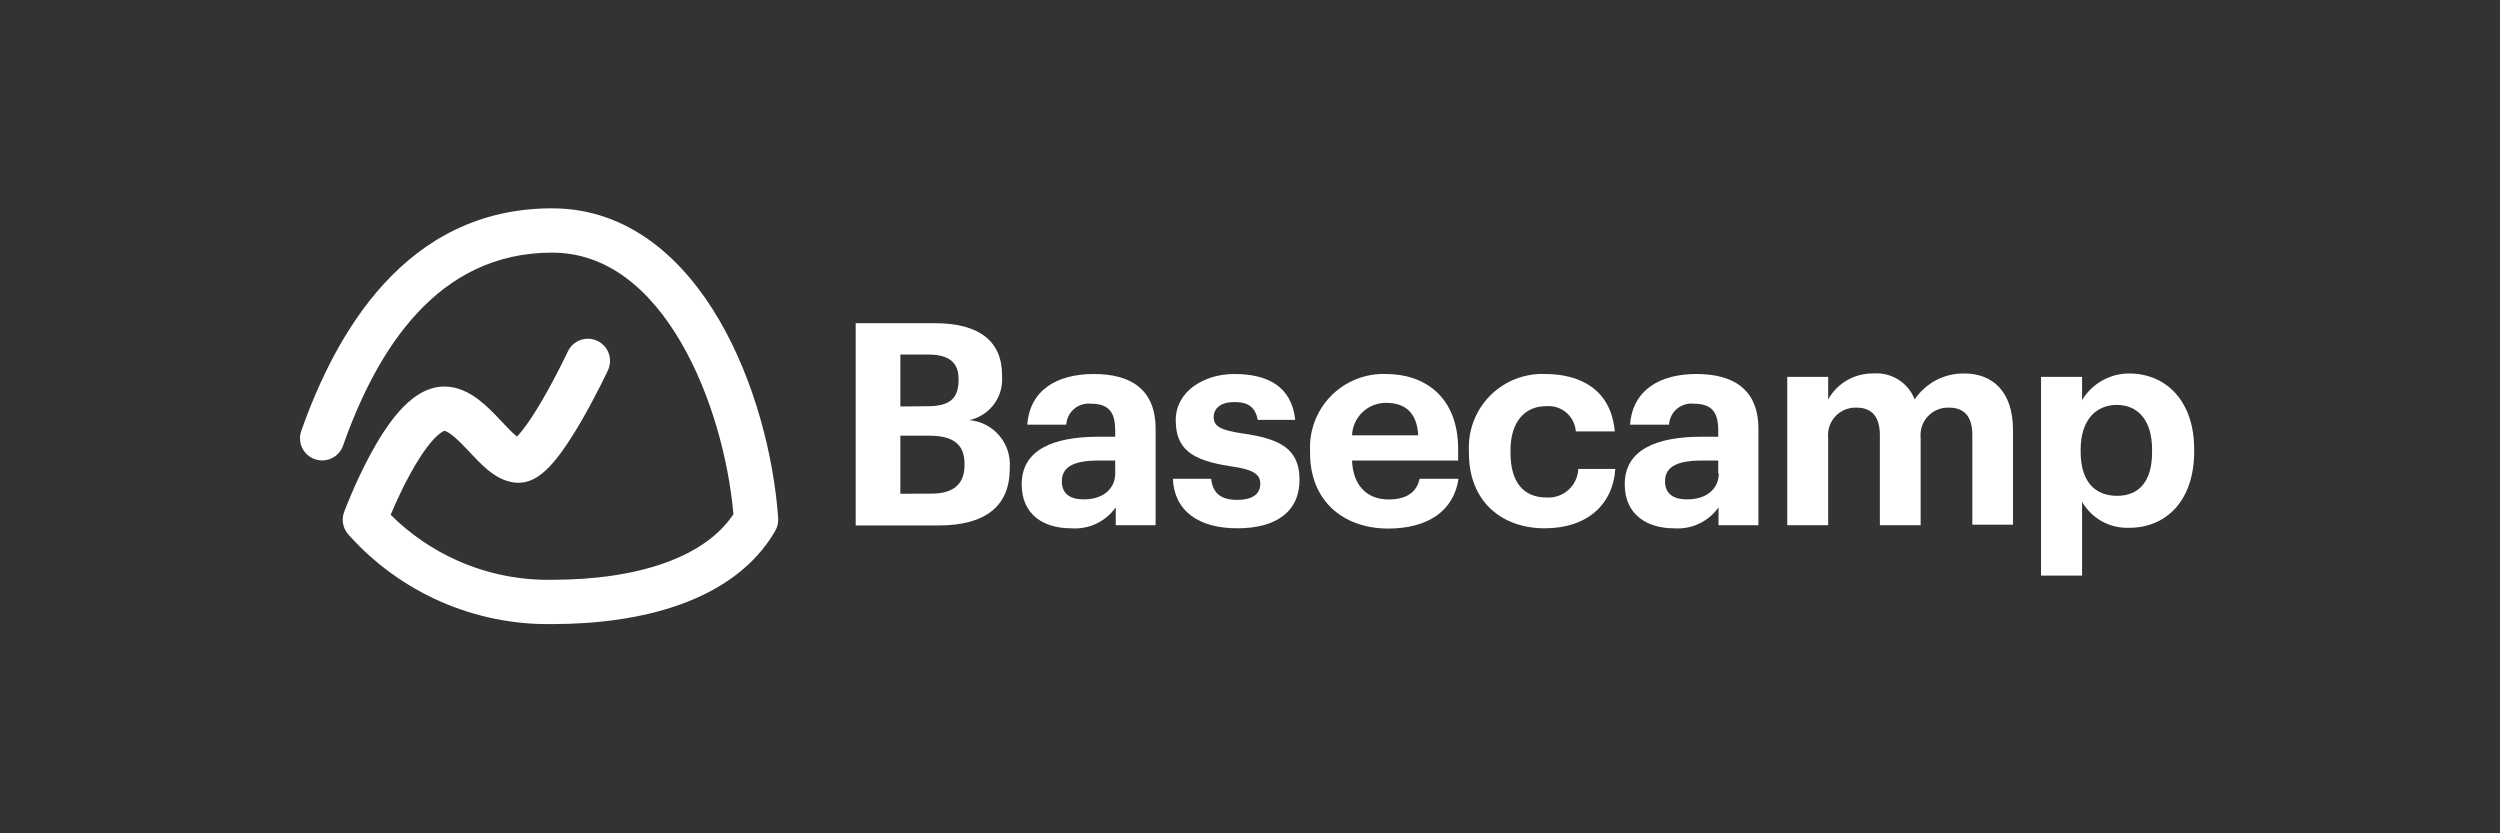 <svg width="300" height="100" viewBox="0 0 300 100" fill="none" xmlns="http://www.w3.org/2000/svg">
<rect x="0" y="0" width="300" height="100" fill="#333333" stroke="none"/>
<path d="M102.683 38.786H112.222C117.505 38.786 120.248 40.953 120.248 45.02V45.223C120.324 46.415 119.969 47.595 119.248 48.547C118.527 49.5 117.488 50.162 116.321 50.413C117.719 50.536 119.012 51.206 119.92 52.277C120.827 53.348 121.276 54.734 121.168 56.133V56.274C121.168 60.716 118.253 63.053 112.658 63.053H102.683V38.786ZM111.333 48.745C113.983 48.745 115.027 47.795 115.027 45.628V45.488C115.027 43.462 113.874 42.542 111.302 42.542H108.044V48.777L111.333 48.745ZM111.801 59.235C114.513 59.235 115.744 58.004 115.744 55.806V55.666C115.744 53.421 114.513 52.284 111.536 52.284H108.044V59.251L111.801 59.235Z" fill="white"/>
<path d="M122.604 58.112C122.604 53.966 126.391 52.408 131.831 52.408H133.826V51.706C133.826 49.602 133.187 48.449 130.942 48.449C130.579 48.406 130.211 48.437 129.86 48.542C129.51 48.647 129.184 48.822 128.904 49.057C128.623 49.292 128.394 49.582 128.23 49.909C128.066 50.236 127.971 50.593 127.95 50.958H123.274C123.586 46.75 126.906 44.88 131.254 44.88C135.603 44.88 138.673 46.641 138.673 51.457V63.022H133.888V60.886C133.288 61.733 132.478 62.409 131.538 62.848C130.599 63.288 129.561 63.477 128.527 63.396C125.316 63.396 122.604 61.837 122.604 58.112ZM133.826 56.819V55.26H131.924C129.072 55.26 127.42 55.883 127.42 57.769C127.42 59.063 128.199 59.92 129.992 59.92C132.158 59.983 133.826 58.782 133.826 56.819Z" fill="white"/>
<path d="M140.747 57.458H145.329C145.532 59.017 146.311 59.983 148.446 59.983C150.348 59.983 151.236 59.266 151.236 58.035C151.236 56.803 150.177 56.305 147.636 55.946C142.96 55.229 141.09 53.873 141.09 50.413C141.09 46.953 144.488 44.88 148.104 44.88C152.047 44.88 154.993 46.314 155.429 50.382H150.925C150.66 48.917 149.834 48.247 148.15 48.247C146.467 48.247 145.641 48.995 145.641 50.07C145.641 51.146 146.483 51.629 149.054 52.003C153.496 52.642 155.943 53.764 155.943 57.567C155.943 61.37 153.169 63.396 148.478 63.396C143.786 63.396 140.918 61.292 140.747 57.458Z" fill="white"/>
<path d="M157.208 54.372V54.107C157.149 52.889 157.343 51.672 157.779 50.533C158.215 49.394 158.883 48.358 159.74 47.491C160.597 46.623 161.625 45.943 162.759 45.494C163.892 45.045 165.107 44.836 166.326 44.88C170.908 44.88 174.976 47.561 174.976 53.905V55.261H162.242C162.367 58.206 163.972 59.936 166.637 59.936C168.913 59.936 170.035 58.954 170.347 57.458H175.023C174.446 61.292 171.391 63.428 166.544 63.428C161.104 63.397 157.208 60.045 157.208 54.372ZM170.191 52.237C170.035 49.556 168.664 48.34 166.326 48.34C165.273 48.335 164.26 48.739 163.498 49.465C162.737 50.192 162.287 51.185 162.242 52.237H170.191Z" fill="white"/>
<path d="M176.27 54.372V54.107C176.211 52.886 176.406 51.666 176.844 50.525C177.282 49.384 177.952 48.346 178.813 47.478C179.674 46.611 180.705 45.931 181.843 45.484C182.98 45.037 184.198 44.831 185.42 44.88C189.534 44.88 193.322 46.672 193.774 51.769H189.098C189.067 51.331 188.948 50.905 188.749 50.514C188.55 50.123 188.274 49.777 187.938 49.495C187.602 49.213 187.213 49.001 186.794 48.872C186.375 48.743 185.934 48.7 185.497 48.745C182.957 48.745 181.258 50.647 181.258 54.044V54.309C181.258 57.879 182.817 59.702 185.607 59.702C186.081 59.73 186.557 59.662 187.005 59.504C187.453 59.346 187.866 59.1 188.218 58.781C188.571 58.462 188.856 58.076 189.058 57.645C189.26 57.215 189.374 56.748 189.394 56.273H193.836C193.571 60.481 190.516 63.396 185.357 63.396C180.198 63.396 176.27 60.17 176.27 54.372Z" fill="white"/>
<path d="M194.969 58.112C194.969 53.966 198.757 52.408 204.181 52.408H206.191V51.706C206.191 49.602 205.537 48.449 203.308 48.449C202.942 48.401 202.571 48.429 202.216 48.532C201.862 48.634 201.533 48.809 201.249 49.044C200.965 49.28 200.733 49.571 200.567 49.901C200.401 50.23 200.305 50.59 200.284 50.958H195.609C195.92 46.75 199.24 44.88 203.573 44.88C207.906 44.88 211.008 46.641 211.008 51.457V63.022H206.223V60.886C205.622 61.733 204.813 62.409 203.873 62.848C202.933 63.288 201.895 63.477 200.861 63.396C197.744 63.396 194.969 61.837 194.969 58.112ZM206.191 56.819V55.26H204.321C201.469 55.26 199.801 55.883 199.801 57.769C199.801 59.063 200.596 59.92 202.388 59.92C204.586 59.983 206.254 58.782 206.254 56.819H206.191Z" fill="white"/>
<path d="M214.47 45.223H219.38V47.935C219.915 46.971 220.703 46.172 221.659 45.623C222.615 45.073 223.702 44.795 224.804 44.818C225.856 44.733 226.907 44.992 227.8 45.553C228.693 46.115 229.381 46.95 229.76 47.935C230.415 46.957 231.304 46.16 232.347 45.615C233.39 45.07 234.553 44.796 235.73 44.818C239.018 44.818 241.559 46.891 241.559 51.598V62.96H236.68V52.205C236.68 49.93 235.667 48.917 233.891 48.917C233.418 48.896 232.946 48.978 232.508 49.156C232.07 49.334 231.675 49.605 231.351 49.95C231.027 50.295 230.781 50.705 230.631 51.154C230.48 51.602 230.427 52.078 230.477 52.548V63.022H225.583V52.205C225.583 49.93 224.539 48.917 222.809 48.917C222.335 48.894 221.862 48.974 221.422 49.151C220.981 49.328 220.585 49.599 220.259 49.944C219.933 50.289 219.686 50.7 219.534 51.15C219.383 51.599 219.33 52.077 219.38 52.548V63.022H214.47V45.223Z" fill="white"/>
<path d="M244.924 45.223H249.85V48.013C250.436 47.037 251.266 46.23 252.257 45.67C253.249 45.11 254.369 44.816 255.507 44.818C259.856 44.818 263.3 48.044 263.3 53.904V54.185C263.3 60.045 259.98 63.334 255.507 63.334C254.369 63.38 253.241 63.115 252.243 62.565C251.246 62.016 250.418 61.203 249.85 60.217V69.07H244.924V45.223ZM258.25 53.951C258.25 50.351 256.489 48.59 254.011 48.59C251.533 48.59 249.678 50.382 249.678 53.951V54.216C249.678 57.77 251.377 59.5 254.058 59.5C256.739 59.5 258.25 57.692 258.25 54.278V53.951Z" fill="white"/>
<path fill-rule="evenodd" clip-rule="evenodd" d="M66.246 30.315C52.415 30.315 45.203 42.029 41.164 53.479C40.676 54.863 39.158 55.589 37.774 55.101C36.39 54.613 35.664 53.095 36.152 51.711C40.25 40.093 48.623 25 66.246 25C75.457 25 82.05 31.094 86.314 38.415C90.589 45.755 92.868 54.844 93.382 62.182C93.419 62.709 93.298 63.236 93.034 63.694C90.564 67.981 86.456 70.774 81.773 72.485C77.102 74.192 71.691 74.889 66.267 74.891C61.659 74.963 57.089 74.04 52.869 72.187C48.643 70.33 44.867 67.583 41.8 64.133C41.147 63.399 40.953 62.365 41.294 61.444L43.786 62.367C41.294 61.444 41.294 61.444 41.294 61.444L41.3 61.429L41.313 61.394C41.324 61.365 41.34 61.323 41.36 61.27C41.401 61.164 41.459 61.011 41.535 60.82C41.687 60.436 41.906 59.894 42.184 59.244C42.738 57.951 43.533 56.208 44.488 54.449C45.43 52.712 46.589 50.845 47.892 49.374C49.081 48.034 50.927 46.4 53.291 46.384L53.309 46.384C54.979 46.384 56.351 47.149 57.339 47.884C58.334 48.625 59.239 49.567 59.963 50.334C60.046 50.421 60.127 50.507 60.206 50.59C60.88 51.306 61.396 51.853 61.887 52.263C61.942 52.309 61.992 52.349 62.038 52.385C62.198 52.222 62.388 52.009 62.607 51.737C63.386 50.772 64.261 49.411 65.107 47.955C65.943 46.518 66.703 45.071 67.257 43.976C67.534 43.43 67.757 42.976 67.91 42.661C67.986 42.503 68.045 42.38 68.084 42.298L68.128 42.205L68.141 42.178C68.764 40.85 70.346 40.277 71.675 40.9C73.004 41.523 73.576 43.105 72.954 44.434L70.759 43.405C72.953 44.434 72.954 44.434 72.954 44.434L72.948 44.446L72.934 44.475L72.883 44.583C72.839 44.676 72.774 44.81 72.692 44.98C72.528 45.319 72.291 45.8 71.999 46.377C71.417 47.526 70.606 49.071 69.702 50.627C68.809 52.163 67.775 53.795 66.744 55.074C66.232 55.708 65.652 56.343 65.025 56.841C64.471 57.282 63.493 57.933 62.24 57.933C60.583 57.933 59.277 57.008 58.478 56.341C57.726 55.712 56.975 54.913 56.343 54.242C56.26 54.154 56.179 54.067 56.1 53.984C55.352 53.192 54.74 52.575 54.165 52.147C53.662 51.772 53.404 51.711 53.331 51.701C53.329 51.702 53.325 51.703 53.321 51.704C53.239 51.733 52.751 51.905 51.87 52.899C50.957 53.93 50.023 55.393 49.159 56.984C48.308 58.552 47.584 60.135 47.071 61.335C47.004 61.49 46.942 61.638 46.883 61.778C49.222 64.108 51.975 65.989 55.007 67.321C58.533 68.87 62.352 69.639 66.202 69.576C66.217 69.576 66.231 69.576 66.246 69.576C71.273 69.576 76.031 68.925 79.949 67.493C83.554 66.176 86.304 64.257 88.013 61.708C87.434 55.178 85.354 47.326 81.721 41.09C77.919 34.562 72.761 30.315 66.246 30.315ZM61.602 52.763C61.602 52.763 61.613 52.754 61.636 52.742C61.613 52.758 61.602 52.763 61.602 52.763Z" fill="white"/>
</svg>
